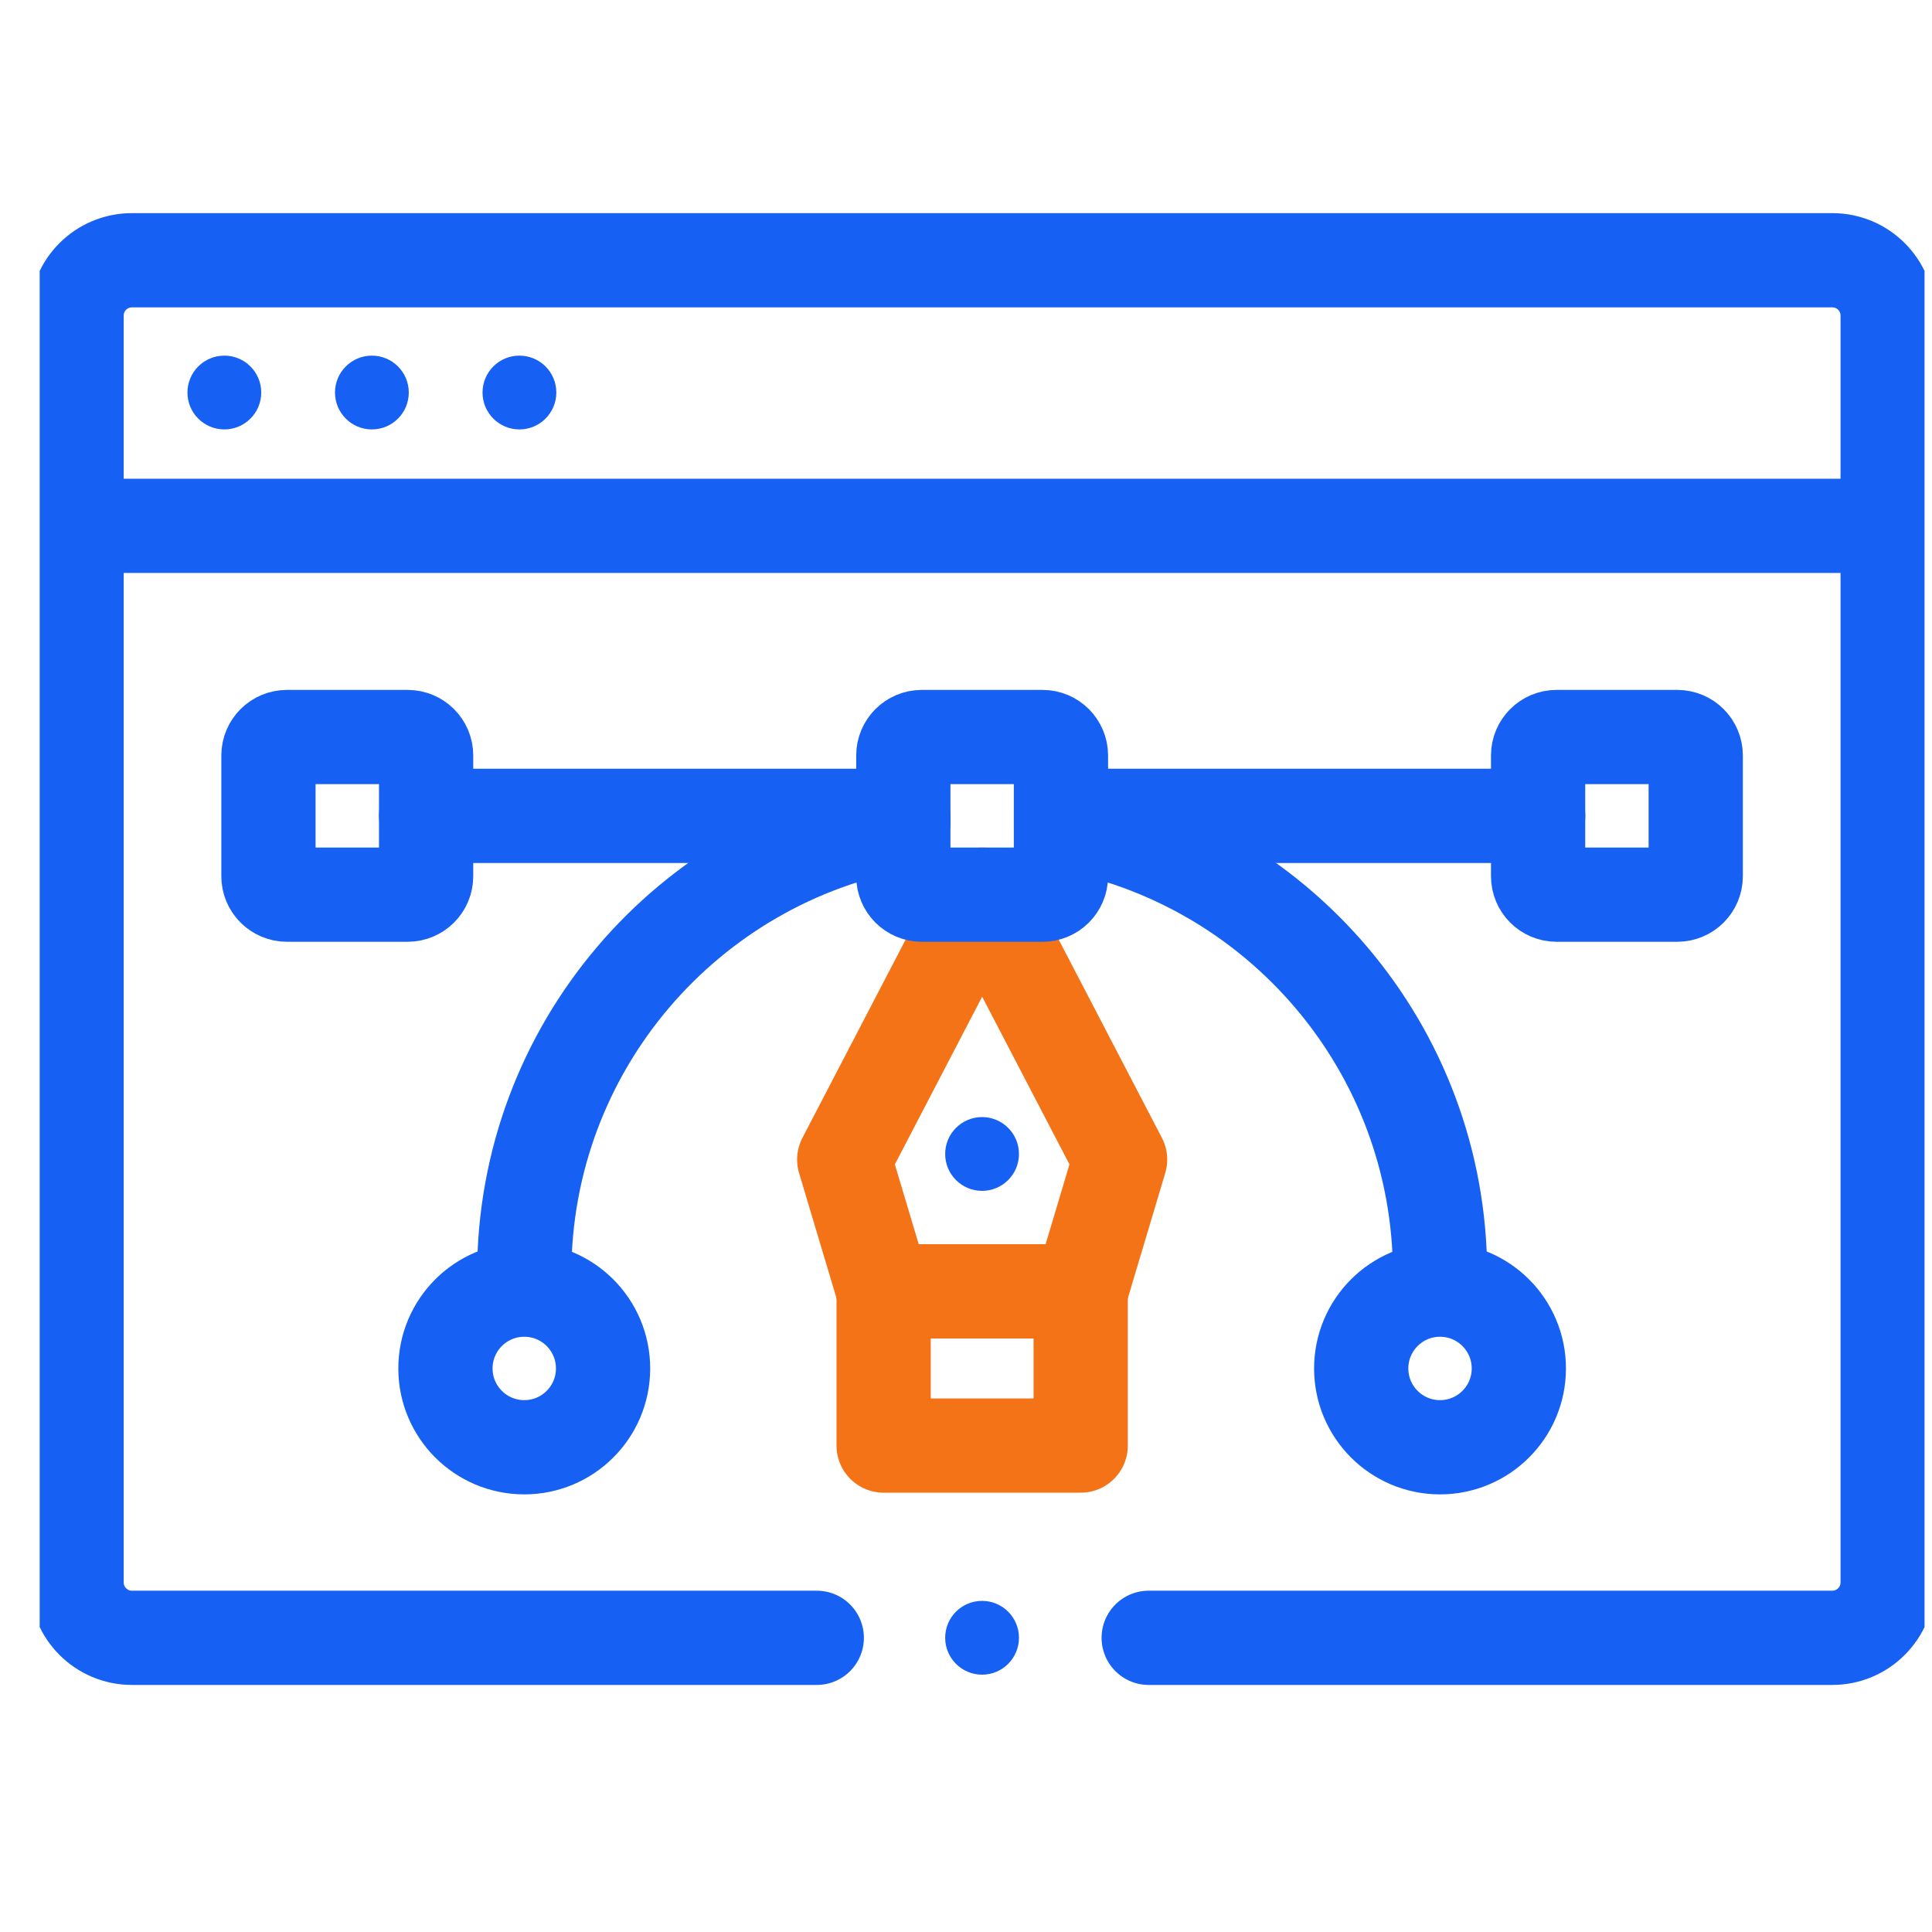 <svg width="41" height="41" viewBox="0 0 41 41" fill="none" xmlns="http://www.w3.org/2000/svg">
<g clip-path="url(#clip0_6200_2876)">
<path d="M24.377 34.757H38.885C39.533 34.757 40.059 34.23 40.059 33.582V6.697C40.059 6.048 39.533 5.523 38.885 5.523H2.799C2.151 5.523 1.625 6.048 1.625 6.697V33.582C1.625 34.23 2.151 34.757 2.799 34.757H17.333" stroke="#1661F3" stroke-width="2" stroke-miterlimit="10" stroke-linecap="round" stroke-linejoin="round"/>
<path d="M1.873 11.159H39.812" stroke="#1661F3" stroke-width="2" stroke-miterlimit="10" stroke-linecap="round" stroke-linejoin="round"/>
<circle cx="4.761" cy="8.33" r="0.783" fill="#1661F3"/>
<circle cx="7.892" cy="8.33" r="0.783" fill="#1661F3"/>
<circle cx="11.023" cy="8.33" r="0.783" fill="#1661F3"/>
<path d="M23.77 24.608L20.843 18.986L17.916 24.608L18.752 27.405H22.934L23.77 24.608Z" stroke="#F37316" stroke-width="2" stroke-miterlimit="10" stroke-linecap="round" stroke-linejoin="round"/>
<path d="M22.934 27.405H18.752V30.677H22.934V27.405Z" stroke="#F37316" stroke-width="2" stroke-miterlimit="10" stroke-linecap="round" stroke-linejoin="round"/>
<circle cx="20.841" cy="24.489" r="0.783" fill="#1661F3"/>
<path d="M22.124 18.986H19.561C19.345 18.986 19.17 18.811 19.17 18.595V16.032C19.17 15.816 19.345 15.641 19.561 15.641H22.124C22.34 15.641 22.515 15.816 22.515 16.032V18.595C22.515 18.811 22.34 18.986 22.124 18.986Z" stroke="#1661F3" stroke-width="2" stroke-miterlimit="10" stroke-linecap="round" stroke-linejoin="round"/>
<path d="M8.651 18.986H6.089C5.873 18.986 5.697 18.811 5.697 18.595V16.032C5.697 15.816 5.873 15.641 6.089 15.641H8.651C8.867 15.641 9.043 15.816 9.043 16.032V18.595C9.043 18.811 8.867 18.986 8.651 18.986Z" stroke="#1661F3" stroke-width="2" stroke-miterlimit="10" stroke-linecap="round" stroke-linejoin="round"/>
<path d="M35.594 18.986H33.032C32.816 18.986 32.641 18.811 32.641 18.595V16.032C32.641 15.816 32.816 15.641 33.032 15.641H35.594C35.811 15.641 35.986 15.816 35.986 16.032V18.595C35.986 18.811 35.811 18.986 35.594 18.986Z" stroke="#1661F3" stroke-width="2" stroke-miterlimit="10" stroke-linecap="round" stroke-linejoin="round"/>
<path d="M11.125 27.031C11.125 22.234 14.6 18.249 19.169 17.457" stroke="#1661F3" stroke-width="2" stroke-miterlimit="10" stroke-linecap="round" stroke-linejoin="round"/>
<path d="M22.516 17.457C27.085 18.249 30.56 22.234 30.56 27.031" stroke="#1661F3" stroke-width="2" stroke-miterlimit="10" stroke-linecap="round" stroke-linejoin="round"/>
<path d="M32.642 17.314H22.516" stroke="#1661F3" stroke-width="2" stroke-miterlimit="10" stroke-linecap="round" stroke-linejoin="round"/>
<path d="M19.169 17.314H9.043" stroke="#1661F3" stroke-width="2" stroke-miterlimit="10" stroke-linecap="round" stroke-linejoin="round"/>
<path d="M11.126 30.713C12.05 30.713 12.798 29.964 12.798 29.041C12.798 28.117 12.05 27.368 11.126 27.368C10.202 27.368 9.453 28.117 9.453 29.041C9.453 29.964 10.202 30.713 11.126 30.713Z" stroke="#1661F3" stroke-width="2" stroke-miterlimit="10" stroke-linecap="round" stroke-linejoin="round"/>
<path d="M30.559 30.713C31.483 30.713 32.232 29.964 32.232 29.041C32.232 28.117 31.483 27.368 30.559 27.368C29.636 27.368 28.887 28.117 28.887 29.041C28.887 29.964 29.636 30.713 30.559 30.713Z" stroke="#1661F3" stroke-width="2" stroke-miterlimit="10" stroke-linecap="round" stroke-linejoin="round"/>
<circle cx="20.841" cy="34.756" r="0.783" fill="#1661F3"/>
</g>
<defs>
<clipPath id="clip0_6200_2876">
<rect width="40" height="40" fill="white" transform="translate(0.842 0.14)"/>
</clipPath>
</defs>
</svg>
